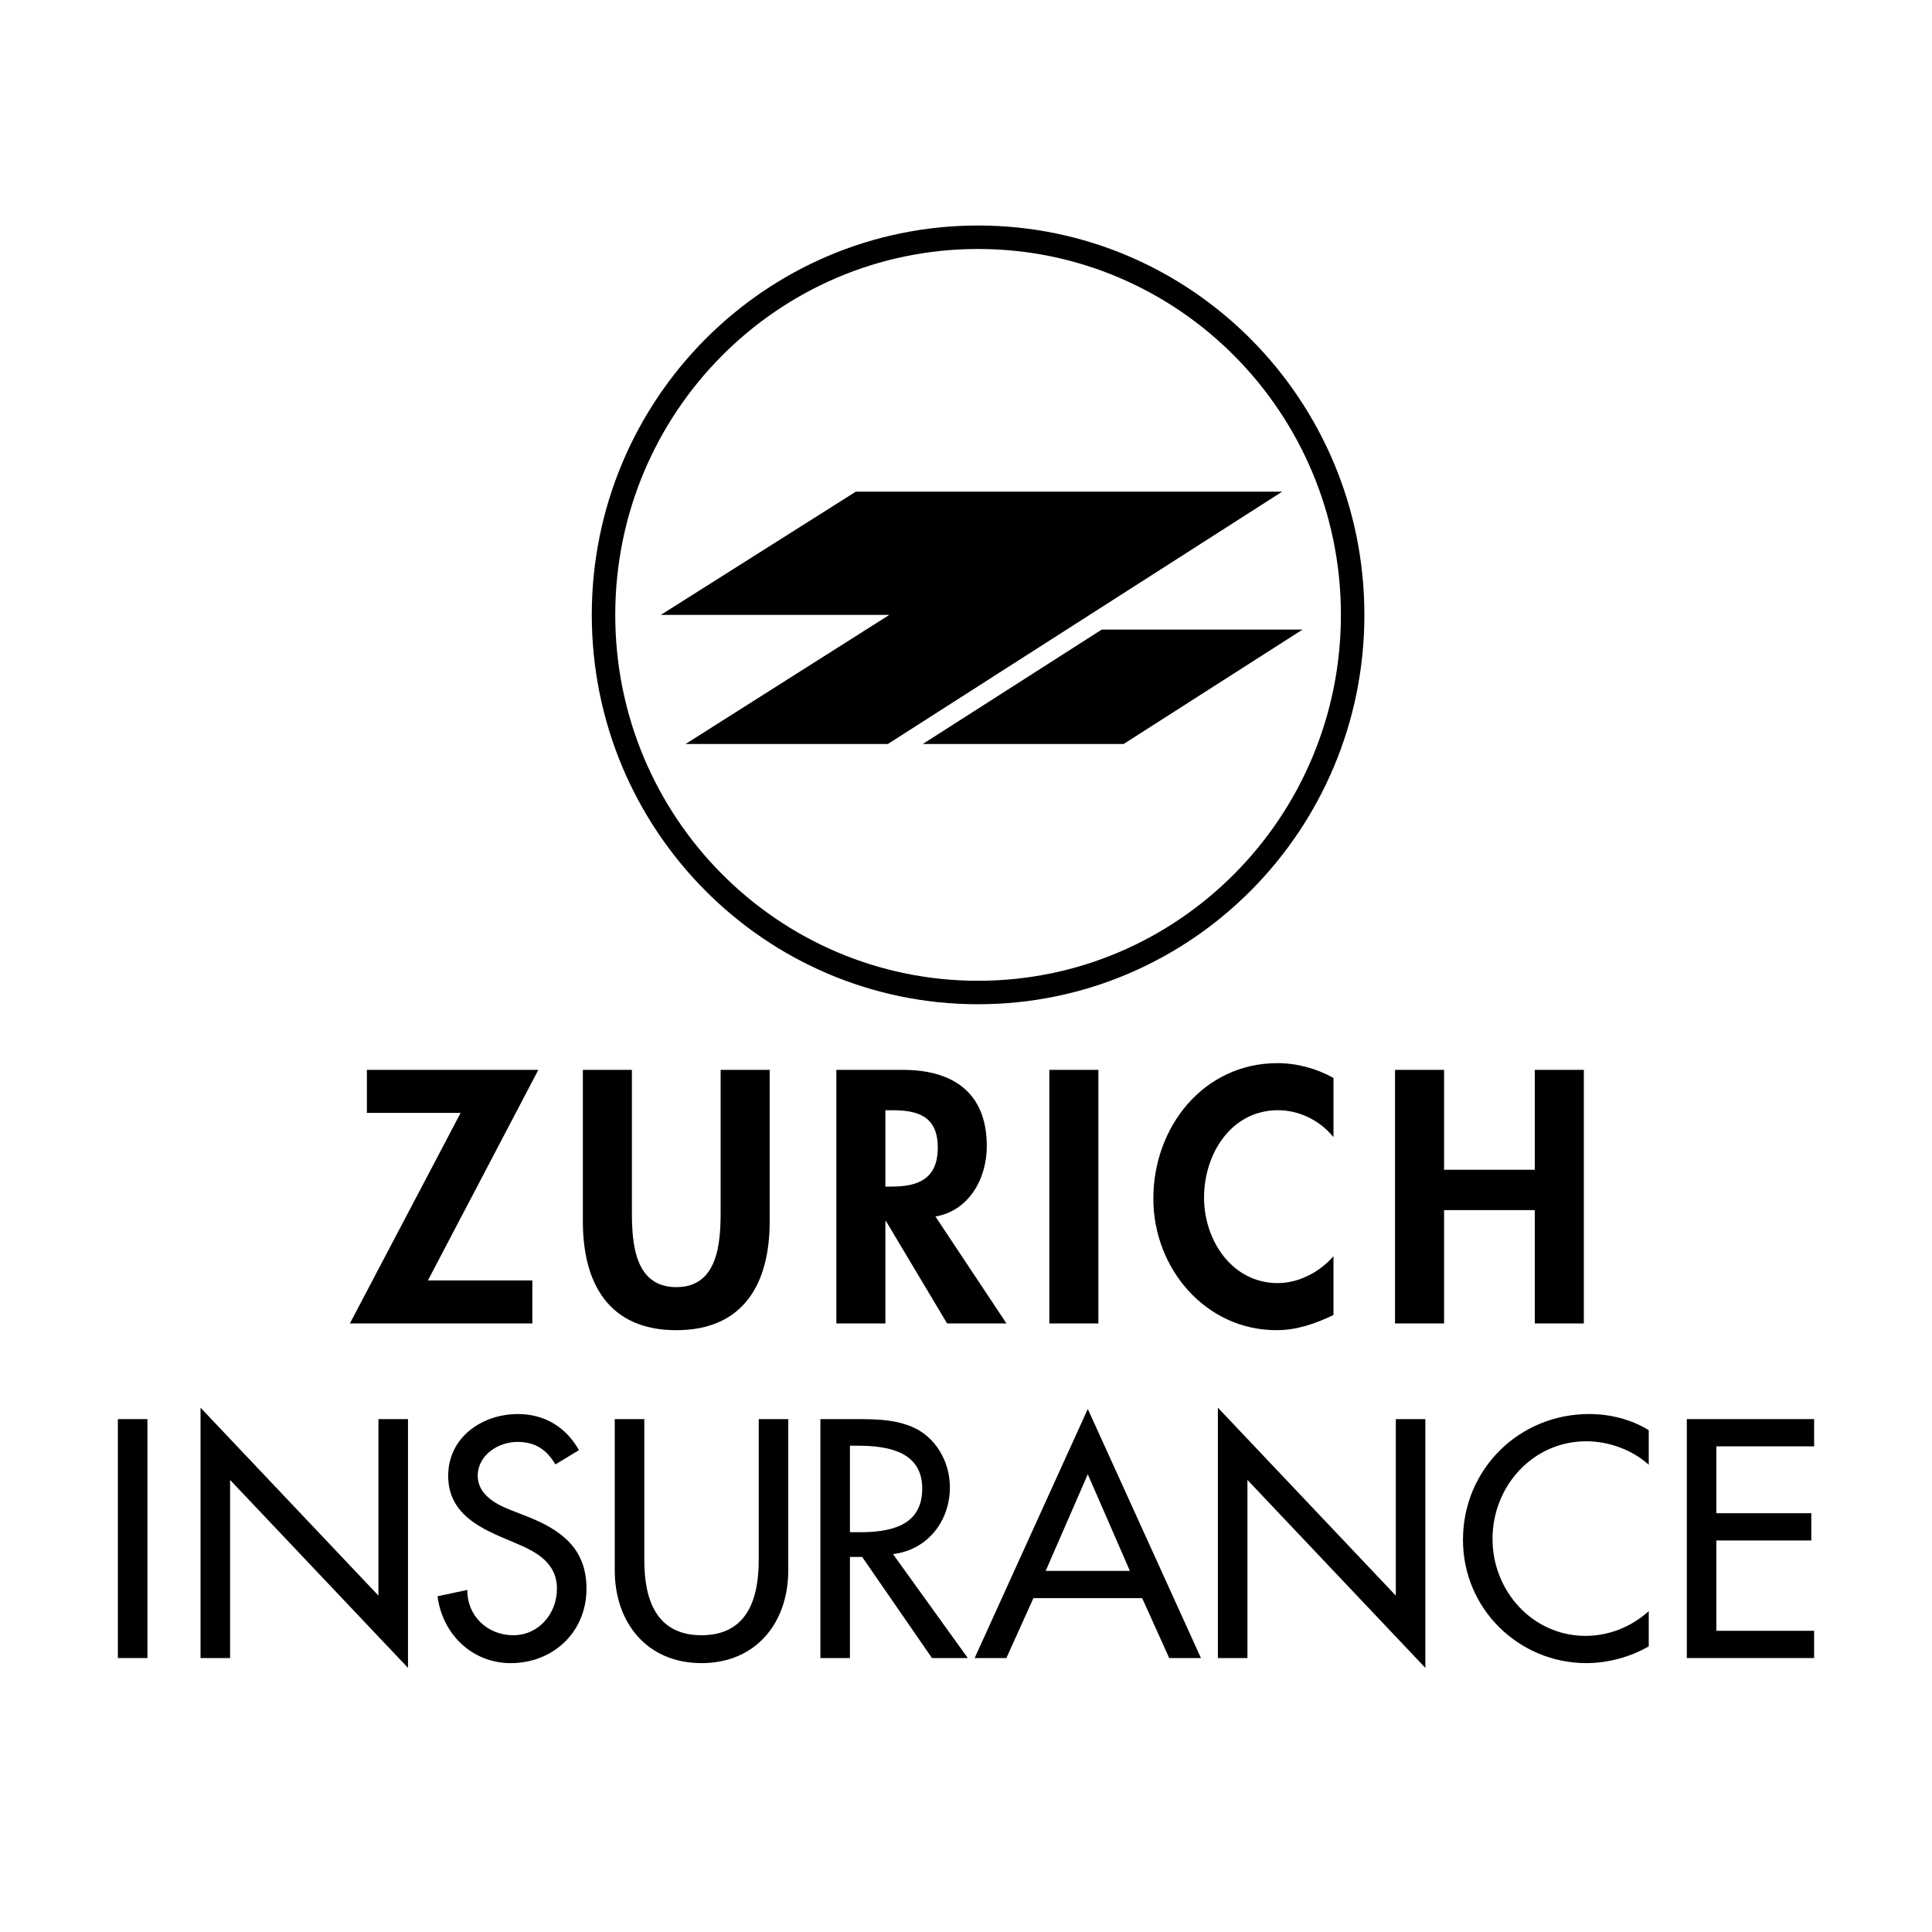 <?xml version="1.0" encoding="utf-8"?>
<!-- Generator: Adobe Illustrator 13.0.0, SVG Export Plug-In . SVG Version: 6.00 Build 14948)  -->
<!DOCTYPE svg PUBLIC "-//W3C//DTD SVG 1.0//EN" "http://www.w3.org/TR/2001/REC-SVG-20010904/DTD/svg10.dtd">
<svg version="1.0" id="Layer_1" xmlns="http://www.w3.org/2000/svg" xmlns:xlink="http://www.w3.org/1999/xlink" x="0px" y="0px"
	 width="192.756px" height="192.756px" viewBox="0 0 192.756 192.756" enable-background="new 0 0 192.756 192.756"
	 xml:space="preserve">
<g>
	<polygon fill-rule="evenodd" clip-rule="evenodd" fill="#FFFFFF" points="0,0 192.756,0 192.756,192.756 0,192.756 0,0 	"/>
	<polygon fill-rule="evenodd" clip-rule="evenodd" points="14.708,165.424 11.76,165.424 11.76,141.584 14.708,141.584 
		14.708,165.424 	"/>
	<polygon fill-rule="evenodd" clip-rule="evenodd" points="20.007,140.445 37.757,159.195 37.757,141.584 40.706,141.584 
		40.706,166.404 22.955,147.654 22.955,165.424 20.007,165.424 20.007,140.445 	"/>
	<path fill-rule="evenodd" clip-rule="evenodd" d="M55.411,146.105c-0.878-1.486-2.007-2.244-3.795-2.244
		c-1.882,0-3.952,1.295-3.952,3.383c0,1.865,1.819,2.846,3.293,3.414l1.693,0.664c3.356,1.328,5.865,3.193,5.865,7.178
		c0,4.332-3.324,7.43-7.558,7.43c-3.826,0-6.805-2.844-7.307-6.67l2.979-0.633c-0.031,2.625,2.038,4.521,4.579,4.521
		c2.54,0,4.359-2.15,4.359-4.648c0-2.561-2.038-3.668-4.077-4.521l-1.631-0.695c-2.697-1.17-5.143-2.719-5.143-6.039
		c0-3.857,3.387-6.166,6.962-6.166c2.635,0,4.798,1.297,6.084,3.604L55.411,146.105L55.411,146.105z"/>
	<path fill-rule="evenodd" clip-rule="evenodd" d="M64.282,141.584v14.07c0,3.889,1.161,7.494,5.708,7.494s5.708-3.605,5.708-7.494
		v-14.07h2.948v15.082c0,5.248-3.23,9.264-8.656,9.264c-5.426,0-8.656-4.016-8.656-9.264v-15.082H64.282L64.282,141.584z"/>
	<path fill-rule="evenodd" clip-rule="evenodd" d="M84.797,155.338h1.223l6.963,10.086h3.575l-7.464-10.371
		c3.418-0.41,5.676-3.256,5.676-6.67c0-2.277-1.129-4.521-3.104-5.691c-1.882-1.076-4.14-1.107-6.241-1.107h-3.575v23.84h2.948
		V155.338L84.797,155.338z M84.797,144.24h0.785c2.917,0,6.429,0.537,6.429,4.268c0,3.795-3.262,4.363-6.272,4.363h-0.941V144.24
		L84.797,144.24z"/>
	<path fill-rule="evenodd" clip-rule="evenodd" d="M103.104,159.449h10.852l2.697,5.975h3.167l-11.29-24.852l-11.29,24.852h3.167
		L103.104,159.449L103.104,159.449z M108.529,147.086l4.202,9.645h-8.404L108.529,147.086L108.529,147.086z"/>
	<polygon fill-rule="evenodd" clip-rule="evenodd" points="121.509,140.445 139.26,159.195 139.26,141.584 142.207,141.584 
		142.207,166.404 124.457,147.654 124.457,165.424 121.509,165.424 121.509,140.445 	"/>
	<path fill-rule="evenodd" clip-rule="evenodd" d="M164.496,146.137c-1.693-1.518-4.015-2.34-6.241-2.34
		c-5.3,0-9.346,4.459-9.346,9.738c0,5.219,4.015,9.676,9.283,9.676c2.32,0,4.547-0.885,6.304-2.467v3.51
		c-1.819,1.076-4.14,1.676-6.21,1.676c-6.743,0-12.325-5.406-12.325-12.299c0-7.051,5.614-12.553,12.576-12.553
		c2.069,0,4.171,0.506,5.959,1.613V146.137L164.496,146.137z"/>
	<polygon fill-rule="evenodd" clip-rule="evenodd" points="168.295,141.584 180.996,141.584 180.996,144.303 171.243,144.303 
		171.243,150.975 180.714,150.975 180.714,153.693 171.243,153.693 171.243,162.705 180.996,162.705 180.996,165.424 
		168.295,165.424 168.295,141.584 	"/>
	<polygon fill-rule="evenodd" clip-rule="evenodd" points="53.112,127.746 53.112,132.041 34.907,132.041 45.957,111.035 
		36.604,111.035 36.604,106.74 53.711,106.74 42.695,127.746 53.112,127.746 	"/>
	<path fill-rule="evenodd" clip-rule="evenodd" d="M58.153,106.74h4.892v14.16c0,3.121,0.266,7.518,4.427,7.518
		c4.16,0,4.426-4.396,4.426-7.518v-14.16h4.893v15.133c0,6.176-2.596,10.84-9.319,10.84c-6.723,0-9.319-4.664-9.319-10.84V106.74
		L58.153,106.74z"/>
	<path fill-rule="evenodd" clip-rule="evenodd" d="M88.335,121.84h0.067l6.091,10.201h5.923l-7.088-10.67
		c3.361-0.57,5.125-3.793,5.125-7.014c0-5.402-3.428-7.617-8.387-7.617h-6.623v25.301h4.892V121.84L88.335,121.84z M88.335,110.768
		h0.666c2.596,0,4.56,0.604,4.56,3.725c0,3.086-1.896,3.893-4.593,3.893h-0.633V110.768L88.335,110.768z"/>
	<polygon fill-rule="evenodd" clip-rule="evenodd" points="109.585,132.041 104.692,132.041 104.692,106.74 109.585,106.74 
		109.585,132.041 	"/>
	<path fill-rule="evenodd" clip-rule="evenodd" d="M133.041,113.451c-1.365-1.678-3.428-2.684-5.525-2.684
		c-4.692,0-7.389,4.361-7.389,8.725c0,4.262,2.796,8.523,7.355,8.523c2.097,0,4.193-1.107,5.559-2.686v5.871
		c-1.831,0.873-3.661,1.512-5.691,1.512c-7.056,0-12.281-6.141-12.281-13.121c0-7.18,5.025-13.521,12.381-13.521
		c1.964,0,3.895,0.537,5.592,1.477V113.451L133.041,113.451z"/>
	<polygon fill-rule="evenodd" clip-rule="evenodd" points="153.127,116.707 153.127,106.74 158.02,106.74 158.02,132.041 
		153.127,132.041 153.127,120.734 144.075,120.734 144.075,132.041 139.183,132.041 139.183,106.74 144.075,106.74 144.075,116.707 
		153.127,116.707 	"/>
	<path fill="none" stroke="#000000" stroke-width="2.342" stroke-miterlimit="2.613" d="M97.583,99.023
		c20.639,0,37.371-16.868,37.371-37.676c0-20.808-16.731-37.677-37.371-37.677c-20.638,0-37.37,16.869-37.37,37.677
		C60.213,82.155,76.944,99.023,97.583,99.023"/>
	<polygon fill-rule="evenodd" clip-rule="evenodd" points="85.387,49.052 127.928,49.052 88.581,74.229 68.399,74.229 
		88.727,61.348 65.932,61.348 85.387,49.052 	"/>
	<polygon fill-rule="evenodd" clip-rule="evenodd" points="109.924,62.811 129.96,62.811 112.103,74.229 92.065,74.229 
		109.924,62.811 	"/>
</g>
</svg>
